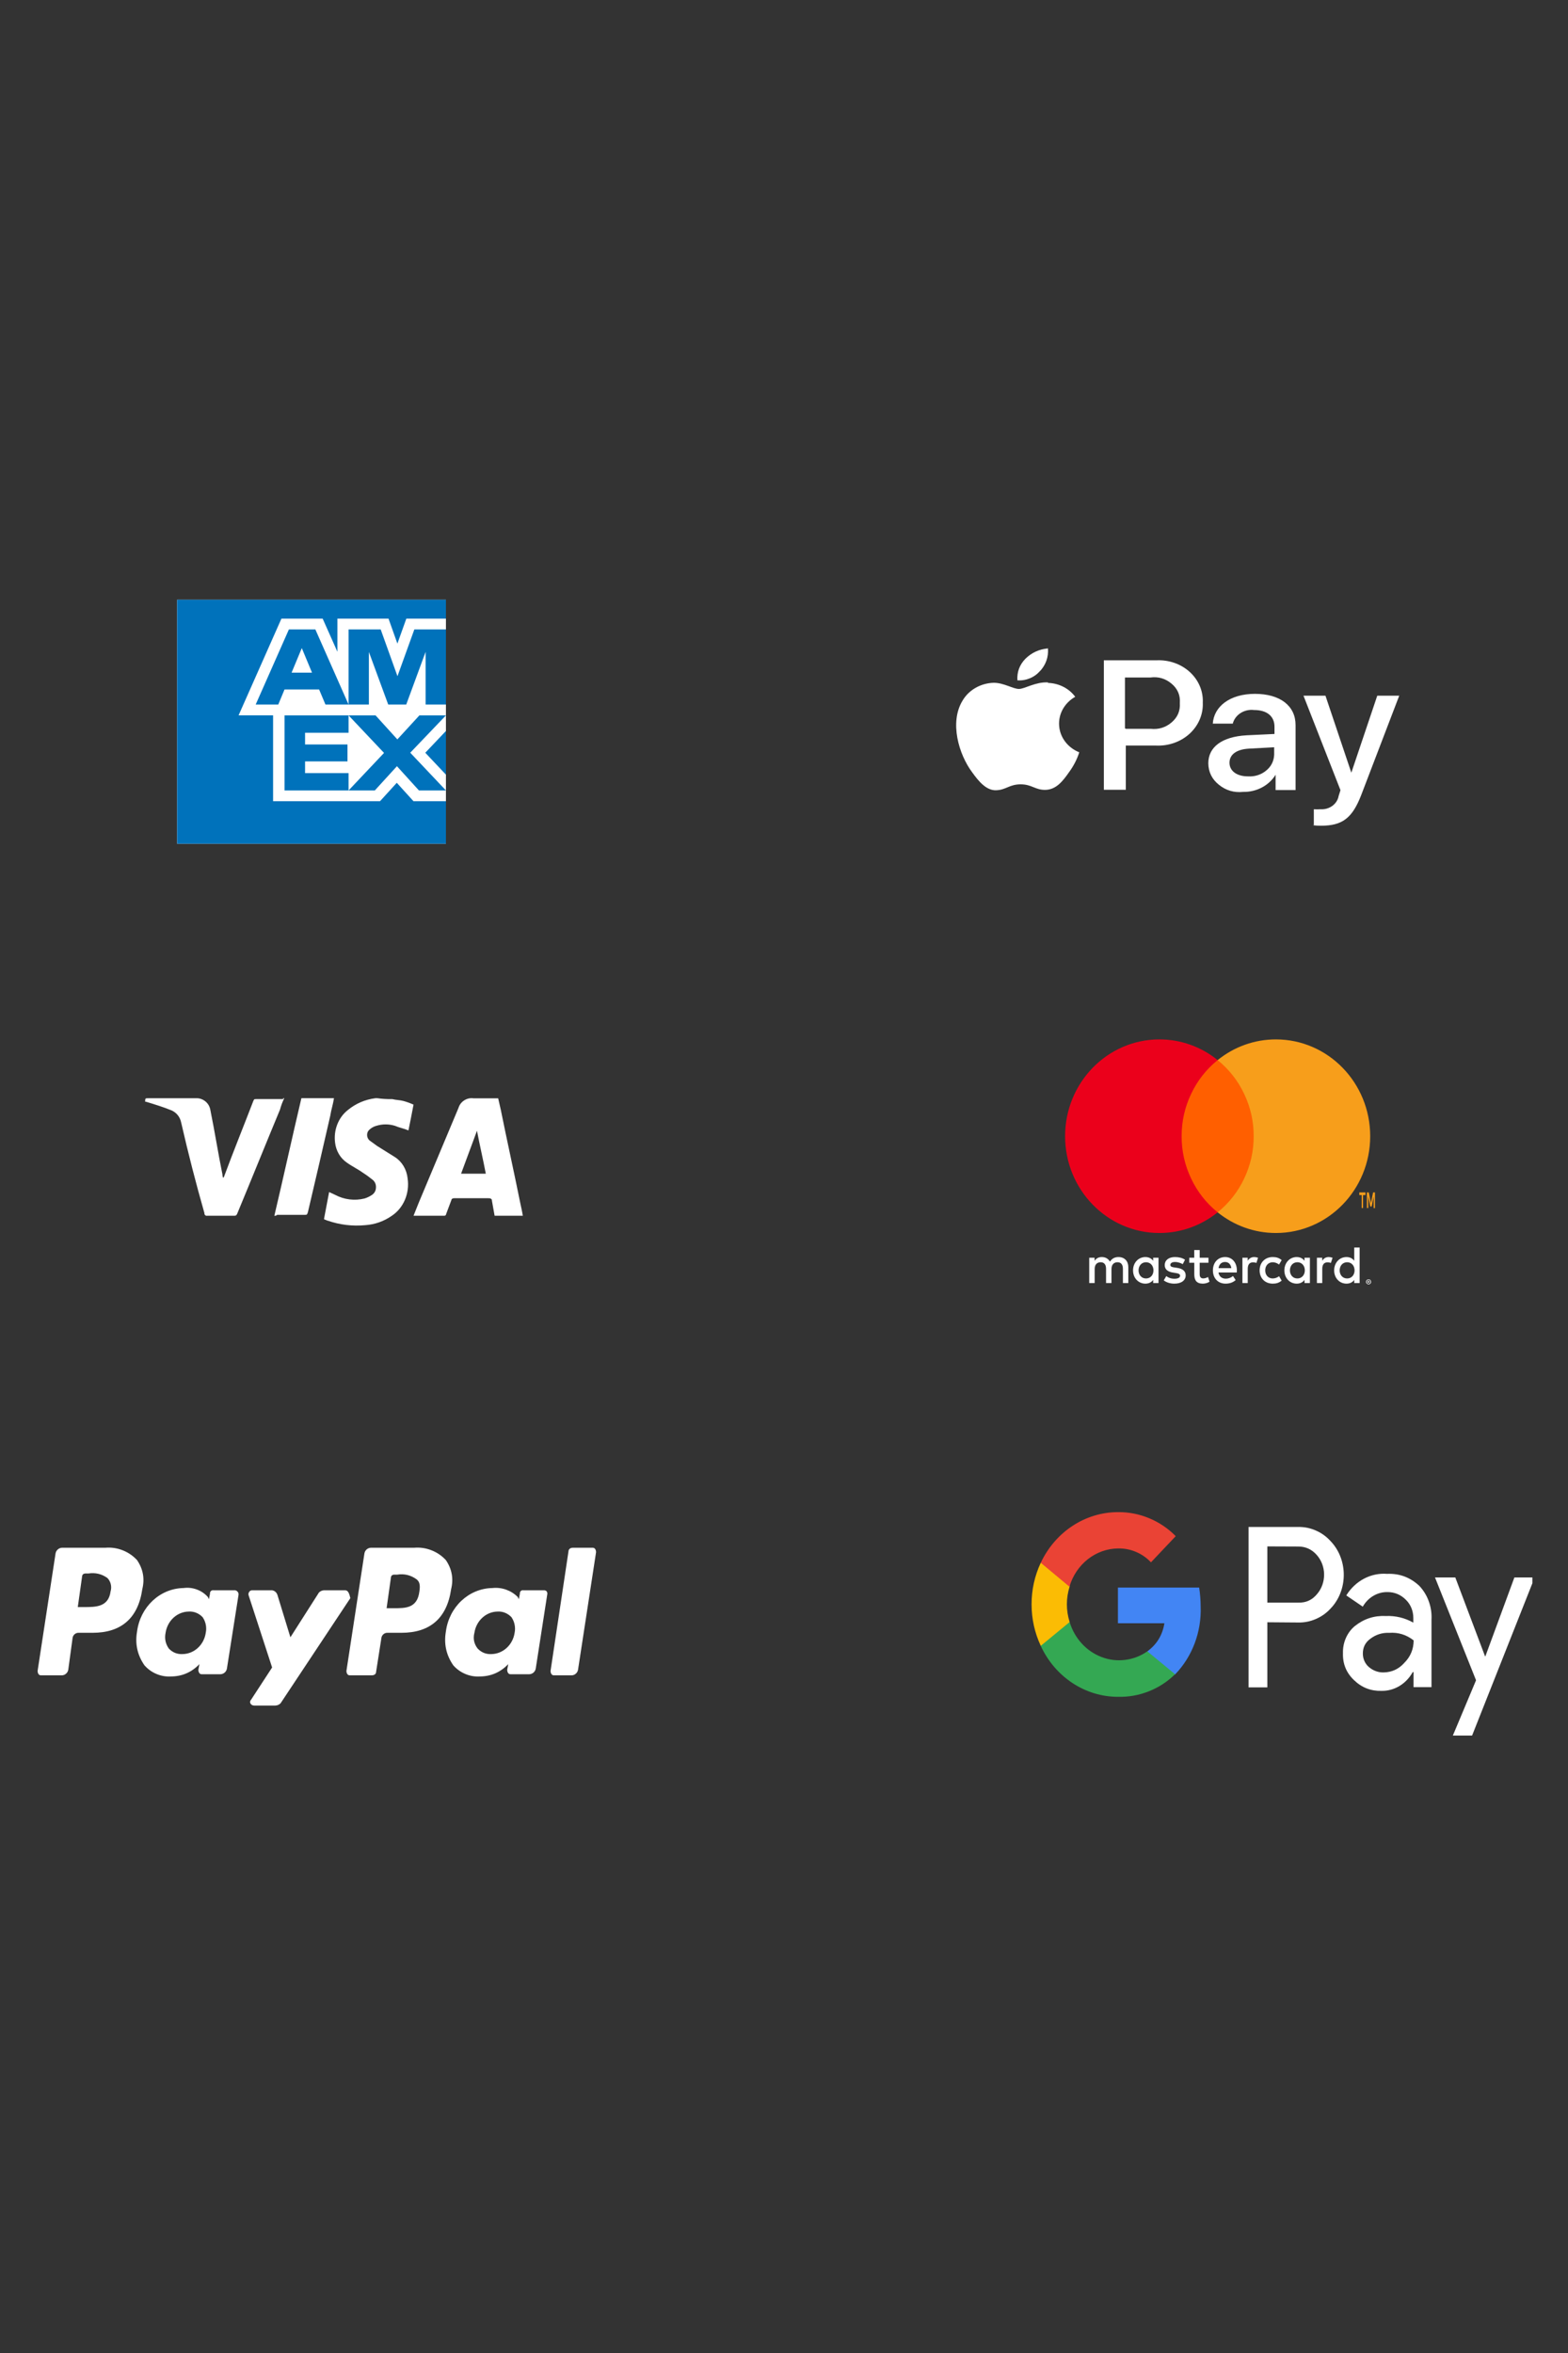 <svg xmlns="http://www.w3.org/2000/svg" xmlns:xlink="http://www.w3.org/1999/xlink" width="200" zoomAndPan="magnify" viewBox="0 0 150 225" height="300" preserveAspectRatio="xMidYMid meet" version="1.0"><rect x="0" y="0" width="150" height="225" fill="#333333" stroke="none"/><defs><clipPath id="6cc61e6a26"><path d="M 101 71.391 L 117 71.391 L 117 90 L 101 90 Z M 101 71.391 " clip-rule="nonzero"/></clipPath><clipPath id="aecb181700"><path d="M 116 71.391 L 132 71.391 L 132 90 L 116 90 Z M 116 71.391 " clip-rule="nonzero"/></clipPath><clipPath id="a41bd442b6"><path d="M 119 118 L 146.594 118 L 146.594 138 L 119 138 Z M 119 118 " clip-rule="nonzero"/></clipPath><clipPath id="a671039197"><path d="M 16 29.348 L 43 29.348 L 43 53 L 16 53 Z M 16 29.348 " clip-rule="nonzero"/></clipPath><clipPath id="81fecc5828"><rect x="0" width="150" y="0" height="183"/></clipPath></defs><g transform="matrix(1, 0, 0, 1, 0, 28)"><g clip-path="url(#81fecc5828)"><path fill="#ffffff" d="M 50.016 88.254 L 47.316 88.254 C 47.23 87.75 47.148 87.332 47.062 86.832 C 47.062 86.664 46.98 86.578 46.727 86.578 L 43.438 86.578 C 43.27 86.578 43.184 86.664 43.184 86.746 C 43.016 87.164 42.848 87.668 42.68 88.086 C 42.668 88.191 42.613 88.246 42.508 88.254 L 39.559 88.254 L 40.062 86.996 L 43.859 77.945 C 43.953 77.637 44.137 77.395 44.41 77.219 C 44.68 77.047 44.977 76.98 45.293 77.023 L 47.656 77.023 C 47.738 77.359 47.824 77.777 47.906 78.113 C 48.496 81.047 49.172 84.062 49.762 86.996 C 49.848 87.418 49.934 87.75 50.016 88.254 Z M 46.473 84.23 C 46.219 82.891 45.883 81.465 45.629 80.125 C 45.121 81.465 44.617 82.891 44.109 84.23 Z M 37.539 77.102 C 37.863 77.188 38.266 77.188 38.59 77.277 C 38.918 77.367 39.242 77.484 39.559 77.629 C 39.395 78.508 39.234 79.301 39.074 80.094 C 38.668 79.918 38.184 79.828 37.781 79.652 C 37.188 79.473 36.598 79.473 36.004 79.652 C 35.762 79.719 35.547 79.836 35.359 80.004 C 35.195 80.141 35.117 80.316 35.117 80.531 C 35.117 80.738 35.207 80.934 35.359 81.059 L 36.086 81.586 L 37.781 82.645 C 38.453 83.074 38.902 83.824 38.992 84.668 C 39.211 86.098 38.602 87.531 37.457 88.273 C 36.703 88.793 35.867 89.086 34.957 89.152 C 33.715 89.27 32.504 89.125 31.324 88.715 C 31.242 88.715 31.16 88.625 31.082 88.625 C 31.035 88.625 31 88.586 31 88.539 C 31.16 87.656 31.324 86.867 31.484 85.988 C 31.645 86.074 31.887 86.164 32.051 86.25 C 32.926 86.715 33.926 86.84 34.875 86.602 C 35.133 86.523 35.375 86.402 35.602 86.25 C 35.832 86.082 35.953 85.855 35.965 85.57 C 35.984 85.281 35.891 85.039 35.684 84.844 C 35.375 84.59 35.051 84.355 34.715 84.141 C 34.23 83.789 33.664 83.523 33.18 83.172 C 32.551 82.746 32.137 82.035 32.051 81.234 C 31.906 80.047 32.371 78.863 33.262 78.156 C 34.039 77.516 34.93 77.137 35.926 77.012 L 36.086 77.012 C 36.566 77.082 37.055 77.109 37.539 77.102 Z M 27.195 77.016 C 27.023 77.363 26.887 77.727 26.785 78.105 C 25.391 81.461 24.074 84.73 22.68 88.086 C 22.598 88.254 22.516 88.254 22.348 88.254 L 19.801 88.254 C 19.73 88.262 19.668 88.242 19.617 88.188 C 19.566 88.137 19.547 88.074 19.555 88 C 18.738 85.141 18 82.262 17.336 79.363 C 17.227 78.82 16.926 78.43 16.434 78.188 C 15.613 77.852 14.789 77.602 13.969 77.352 L 13.887 77.352 C 13.887 77.016 13.887 77.016 14.215 77.016 L 18.734 77.016 C 18.902 77.008 19.066 77.027 19.227 77.082 C 19.387 77.137 19.531 77.219 19.66 77.328 C 19.789 77.434 19.895 77.562 19.977 77.711 C 20.055 77.863 20.109 78.02 20.133 78.188 C 20.543 80.203 20.871 82.297 21.281 84.312 C 21.277 84.43 21.305 84.543 21.363 84.648 C 21.363 84.562 21.445 84.562 21.445 84.48 C 22.348 82.047 23.336 79.613 24.238 77.266 C 24.32 77.098 24.32 77.098 24.484 77.098 L 27.113 77.098 C 27.031 77.016 27.113 77.016 27.195 77.016 Z M 26.246 88.254 C 27.137 84.477 27.941 80.789 28.832 77.012 L 31.949 77.012 C 31.863 77.602 31.684 78.102 31.594 78.691 C 30.883 81.793 30.168 84.898 29.453 87.918 C 29.367 88.168 29.367 88.168 29.098 88.168 L 26.516 88.168 C 26.438 88.238 26.348 88.266 26.246 88.254 Z M 26.246 88.254 " fill-opacity="1" fill-rule="nonzero"/><path fill="#ffffff" d="M 107.938 94.688 L 107.938 93.168 C 107.938 92.594 107.586 92.211 107.012 92.203 C 106.711 92.199 106.402 92.297 106.184 92.637 C 106.02 92.367 105.762 92.203 105.402 92.203 C 105.152 92.203 104.906 92.281 104.711 92.562 L 104.711 92.266 L 104.199 92.266 L 104.199 94.688 L 104.719 94.688 L 104.719 93.344 C 104.719 92.922 104.945 92.699 105.293 92.699 C 105.637 92.699 105.809 92.93 105.809 93.34 L 105.809 94.688 L 106.328 94.688 L 106.328 93.344 C 106.328 92.922 106.562 92.699 106.902 92.699 C 107.254 92.699 107.422 92.93 107.422 93.34 L 107.422 94.688 L 107.941 94.688 Z M 115.605 92.266 L 114.766 92.266 L 114.766 91.531 L 114.246 91.531 L 114.246 92.266 L 113.77 92.266 L 113.77 92.746 L 114.25 92.746 L 114.25 93.852 C 114.25 94.414 114.461 94.746 115.066 94.746 C 115.289 94.746 115.547 94.676 115.707 94.559 L 115.562 94.109 C 115.422 94.195 115.27 94.242 115.105 94.246 C 114.852 94.246 114.766 94.082 114.766 93.84 L 114.766 92.746 L 115.605 92.746 Z M 119.98 92.203 C 119.688 92.203 119.492 92.348 119.359 92.559 L 119.359 92.266 L 118.852 92.266 L 118.852 94.688 L 119.363 94.688 L 119.363 93.328 C 119.363 92.93 119.531 92.707 119.867 92.707 C 119.973 92.707 120.082 92.723 120.191 92.766 L 120.348 92.27 C 120.23 92.227 120.109 92.207 119.98 92.203 Z M 113.363 92.457 C 113.117 92.289 112.777 92.203 112.402 92.203 C 111.805 92.203 111.422 92.5 111.422 92.98 C 111.422 93.375 111.707 93.617 112.234 93.691 L 112.477 93.73 C 112.758 93.77 112.891 93.848 112.891 93.98 C 112.891 94.168 112.703 94.277 112.352 94.277 C 112 94.277 111.742 94.16 111.57 94.023 L 111.328 94.434 C 111.609 94.645 111.965 94.746 112.348 94.746 C 113.031 94.746 113.426 94.418 113.426 93.957 C 113.426 93.531 113.113 93.309 112.602 93.234 L 112.359 93.199 C 112.137 93.168 111.957 93.121 111.957 92.961 C 111.957 92.781 112.125 92.676 112.406 92.676 C 112.711 92.676 113 92.793 113.145 92.883 Z M 127.109 92.203 C 126.812 92.203 126.621 92.348 126.488 92.559 L 126.488 92.266 L 125.98 92.266 L 125.98 94.688 L 126.492 94.688 L 126.492 93.328 C 126.492 92.93 126.66 92.707 126.996 92.707 C 127.102 92.707 127.211 92.723 127.316 92.766 L 127.477 92.27 C 127.355 92.227 127.234 92.207 127.109 92.203 Z M 120.5 93.477 C 120.5 94.211 121 94.746 121.758 94.746 C 122.113 94.746 122.352 94.664 122.609 94.457 L 122.359 94.035 C 122.18 94.176 121.973 94.246 121.742 94.25 C 121.336 94.246 121.035 93.941 121.035 93.477 C 121.035 93.012 121.336 92.707 121.742 92.699 C 121.965 92.699 122.168 92.777 122.359 92.918 L 122.609 92.492 C 122.352 92.285 122.113 92.203 121.758 92.203 C 121 92.203 120.5 92.742 120.5 93.477 Z M 125.309 93.477 L 125.309 92.266 L 124.793 92.266 L 124.793 92.559 C 124.629 92.34 124.383 92.203 124.047 92.203 C 123.387 92.203 122.867 92.738 122.867 93.477 C 122.867 94.215 123.387 94.746 124.047 94.746 C 124.383 94.746 124.629 94.609 124.793 94.391 L 124.793 94.688 L 125.309 94.688 Z M 123.398 93.477 C 123.398 93.051 123.668 92.699 124.113 92.699 C 124.539 92.699 124.824 93.035 124.824 93.477 C 124.824 93.918 124.535 94.25 124.113 94.25 C 123.668 94.25 123.398 93.902 123.398 93.477 Z M 117.203 92.203 C 116.516 92.203 116.031 92.723 116.031 93.477 C 116.031 94.246 116.535 94.746 117.238 94.746 C 117.594 94.746 117.922 94.656 118.207 94.406 L 117.953 94.016 C 117.758 94.18 117.504 94.27 117.27 94.27 C 116.938 94.27 116.637 94.113 116.562 93.68 L 118.312 93.68 C 118.32 93.613 118.324 93.547 118.324 93.477 C 118.32 92.723 117.867 92.203 117.203 92.203 Z M 117.195 92.676 C 117.523 92.676 117.738 92.887 117.793 93.262 L 116.57 93.262 C 116.621 92.914 116.828 92.676 117.195 92.676 Z M 130.066 93.477 L 130.066 91.293 L 129.551 91.293 L 129.551 92.559 C 129.391 92.34 129.145 92.203 128.809 92.203 C 128.145 92.203 127.629 92.738 127.629 93.477 C 127.629 94.215 128.148 94.746 128.809 94.746 C 129.145 94.746 129.391 94.609 129.551 94.391 L 129.551 94.688 L 130.066 94.688 Z M 130.922 94.336 C 131.027 94.332 131.102 94.383 131.145 94.477 C 131.188 94.578 131.172 94.668 131.094 94.742 C 131.07 94.766 131.043 94.781 131.016 94.793 C 130.953 94.82 130.891 94.82 130.828 94.793 C 130.801 94.781 130.773 94.762 130.754 94.742 C 130.703 94.695 130.68 94.641 130.68 94.57 C 130.68 94.504 130.703 94.449 130.754 94.402 C 130.773 94.379 130.801 94.363 130.828 94.352 C 130.859 94.34 130.891 94.336 130.922 94.336 Z M 130.922 94.762 C 130.973 94.762 131.016 94.742 131.051 94.707 C 131.086 94.668 131.105 94.625 131.105 94.57 C 131.105 94.492 131.066 94.434 130.992 94.398 C 130.945 94.375 130.898 94.375 130.852 94.398 C 130.828 94.406 130.809 94.422 130.793 94.438 C 130.754 94.477 130.738 94.52 130.738 94.57 C 130.738 94.625 130.758 94.668 130.793 94.707 C 130.828 94.742 130.871 94.762 130.922 94.762 Z M 130.938 94.465 C 130.965 94.465 130.988 94.473 131 94.484 C 131.016 94.496 131.023 94.516 131.023 94.535 C 131.023 94.555 131.02 94.57 131.008 94.582 C 130.992 94.598 130.973 94.605 130.953 94.605 L 131.027 94.688 L 130.969 94.688 L 130.902 94.605 L 130.879 94.605 L 130.879 94.688 L 130.832 94.688 L 130.832 94.465 Z M 130.883 94.504 L 130.883 94.566 L 130.938 94.566 C 130.949 94.566 130.957 94.562 130.969 94.559 C 130.973 94.551 130.977 94.543 130.977 94.535 C 130.977 94.523 130.973 94.516 130.969 94.512 C 130.957 94.504 130.949 94.504 130.938 94.504 Z M 128.156 93.477 C 128.156 93.051 128.43 92.699 128.871 92.699 C 129.297 92.699 129.582 93.035 129.582 93.477 C 129.582 93.918 129.297 94.25 128.871 94.25 C 128.43 94.25 128.156 93.902 128.156 93.477 Z M 110.828 93.477 L 110.828 92.266 L 110.316 92.266 L 110.316 92.559 C 110.152 92.34 109.906 92.203 109.57 92.203 C 108.91 92.203 108.391 92.738 108.391 93.477 C 108.391 94.215 108.91 94.746 109.57 94.746 C 109.906 94.746 110.152 94.609 110.316 94.391 L 110.316 94.688 L 110.828 94.688 Z M 108.918 93.477 C 108.918 93.051 109.191 92.699 109.633 92.699 C 110.059 92.699 110.344 93.035 110.344 93.477 C 110.344 93.918 110.059 94.25 109.633 94.25 C 109.191 94.25 108.918 93.902 108.918 93.477 Z M 108.918 93.477 " fill-opacity="1" fill-rule="nonzero"/><path fill="#ff5f00" d="M 112.539 73.371 L 120.43 73.371 L 120.43 87.926 L 112.539 87.926 Z M 112.539 73.371 " fill-opacity="1" fill-rule="nonzero"/><g clip-path="url(#6cc61e6a26)"><path fill="#eb001b" d="M 113.039 80.648 C 113.035 79.234 113.336 77.887 113.941 76.613 C 114.543 75.336 115.391 74.254 116.484 73.371 C 115.695 72.73 114.82 72.238 113.863 71.898 C 112.91 71.559 111.922 71.391 110.91 71.391 C 105.93 71.391 101.891 75.535 101.891 80.648 C 101.891 85.758 105.93 89.902 110.91 89.902 C 113.016 89.902 114.949 89.164 116.484 87.926 C 115.391 87.039 114.543 85.961 113.941 84.684 C 113.336 83.406 113.035 82.062 113.039 80.648 Z M 113.039 80.648 " fill-opacity="1" fill-rule="nonzero"/></g><g clip-path="url(#aecb181700)"><path fill="#f79e1b" d="M 131.078 80.648 C 131.078 85.758 127.039 89.902 122.059 89.902 C 119.953 89.902 118.02 89.164 116.484 87.926 C 117.574 87.039 118.426 85.961 119.027 84.684 C 119.633 83.406 119.934 82.062 119.93 80.648 C 119.934 79.234 119.633 77.887 119.027 76.613 C 118.426 75.336 117.574 74.254 116.484 73.371 C 117.273 72.73 118.148 72.238 119.105 71.898 C 120.059 71.559 121.043 71.391 122.059 71.391 C 127.039 71.391 131.078 75.535 131.078 80.648 Z M 130.391 87.516 L 130.391 86.277 L 130.625 86.277 L 130.625 86.023 L 130.035 86.023 L 130.035 86.277 L 130.266 86.277 L 130.266 87.516 Z M 131.535 87.516 L 131.535 86.023 L 131.355 86.023 L 131.148 87.043 L 130.941 86.023 L 130.762 86.023 L 130.762 87.516 L 130.891 87.516 L 130.891 86.395 L 131.086 87.363 L 131.219 87.363 L 131.41 86.395 L 131.41 87.523 L 131.535 87.523 Z M 131.535 87.516 " fill-opacity="1" fill-rule="nonzero"/></g><path fill="#ffffff" d="M 99.48 36.188 C 100.051 35.566 100.309 34.84 100.254 34.004 C 99.414 34.078 98.699 34.402 98.102 34.984 C 97.535 35.566 97.277 36.258 97.328 37.055 C 97.746 37.086 98.148 37.016 98.531 36.855 C 98.918 36.695 99.246 36.453 99.512 36.137 M 100.254 37.254 C 99.051 37.191 98.027 37.879 97.473 37.879 C 96.918 37.879 96.02 37.289 95.066 37.289 C 93.816 37.324 92.676 37.973 92.078 39 C 90.812 41.074 91.723 44.145 93 45.848 C 93.594 46.676 94.336 47.598 95.289 47.566 C 96.238 47.539 96.551 47 97.641 47 C 98.727 47 99.051 47.566 100.047 47.527 C 101.039 47.488 101.664 46.707 102.262 45.848 C 102.695 45.262 103.023 44.629 103.246 43.938 C 102.145 43.496 101.398 42.516 101.32 41.395 C 101.238 40.277 101.832 39.211 102.859 38.629 C 102.266 37.824 101.297 37.332 100.254 37.301 M 110.629 35.141 C 111.816 35.082 112.977 35.488 113.824 36.262 C 114.668 37.035 115.117 38.105 115.062 39.203 C 115.109 40.312 114.648 41.387 113.793 42.168 C 112.938 42.945 111.766 43.352 110.566 43.293 L 107.699 43.293 L 107.699 47.52 L 105.598 47.52 L 105.598 35.141 Z M 107.699 41.691 L 110.074 41.691 C 110.84 41.773 111.516 41.566 112.094 41.066 C 112.656 40.578 112.914 39.969 112.867 39.23 C 112.922 38.488 112.66 37.871 112.086 37.383 C 111.496 36.883 110.816 36.68 110.043 36.785 L 107.617 36.785 L 107.617 41.641 Z M 115.59 44.992 C 115.59 43.43 116.902 42.449 119.234 42.312 L 121.922 42.184 L 121.922 41.496 C 121.922 40.477 121.188 39.895 119.98 39.895 C 119.035 39.777 118.152 40.34 117.93 41.195 L 116.02 41.195 C 116.125 39.562 117.648 38.348 120.051 38.348 C 122.457 38.348 123.938 39.492 123.938 41.332 L 123.938 47.547 L 122.027 47.547 L 122.027 46.082 C 121.398 47.117 120.203 47.75 118.918 47.723 C 118.047 47.812 117.277 47.586 116.602 47.039 C 115.941 46.512 115.605 45.828 115.59 44.992 Z M 121.891 44.176 L 121.891 43.457 L 119.484 43.586 C 118.289 43.652 117.617 44.148 117.617 44.934 C 117.617 45.723 118.32 46.238 119.379 46.238 C 120.012 46.281 120.633 46.09 121.109 45.699 C 121.598 45.305 121.859 44.797 121.891 44.176 Z M 125.684 50.891 L 125.684 49.383 C 125.895 49.398 126.109 49.398 126.324 49.383 C 127.172 49.438 127.922 48.887 128.059 48.113 L 128.234 47.559 L 124.695 38.523 L 126.797 38.523 L 129.273 45.887 L 131.754 38.523 L 133.855 38.523 L 130.211 48.043 C 129.359 50.238 128.402 50.957 126.387 50.957 C 126.25 50.957 125.758 50.957 125.578 50.891 Z M 125.684 50.891 " fill-opacity="1" fill-rule="nonzero"/><path fill="#ffffff" d="M 40.121 124.176 C 39.922 125.781 38.809 125.781 37.695 125.781 L 36.984 125.781 L 37.391 122.891 C 37.398 122.691 37.5 122.586 37.695 122.57 L 38 122.57 C 38.66 122.465 39.27 122.609 39.82 122.996 C 40.121 123.211 40.223 123.531 40.121 124.176 M 39.617 120 L 35.469 120 C 35.32 120.008 35.188 120.062 35.074 120.16 C 34.961 120.262 34.891 120.387 34.863 120.535 L 33.141 131.773 C 33.141 131.984 33.242 132.199 33.445 132.199 L 35.57 132.199 C 35.773 132.199 35.977 132.094 35.977 131.879 L 36.48 128.668 C 36.492 128.512 36.559 128.379 36.676 128.273 C 36.793 128.172 36.93 128.125 37.086 128.133 L 38.402 128.133 C 41.133 128.133 42.754 126.742 43.156 123.961 C 43.402 122.957 43.23 122.027 42.652 121.18 C 42.262 120.758 41.797 120.445 41.266 120.238 C 40.734 120.031 40.184 119.953 39.617 120 M 10.578 124.176 C 10.379 125.672 9.164 125.672 8.051 125.672 L 7.441 125.672 L 7.848 122.785 C 7.855 122.586 7.957 122.48 8.152 122.461 L 8.453 122.461 C 9.117 122.359 9.723 122.5 10.273 122.891 C 10.598 123.223 10.715 123.719 10.578 124.176 M 10.074 120 L 5.926 120 C 5.773 120.008 5.645 120.059 5.531 120.16 C 5.414 120.262 5.344 120.387 5.316 120.535 L 3.598 131.773 C 3.598 131.984 3.699 132.199 3.902 132.199 L 5.926 132.199 C 6.074 132.195 6.207 132.141 6.32 132.039 C 6.434 131.941 6.504 131.816 6.531 131.664 L 6.938 128.668 C 6.949 128.512 7.016 128.379 7.133 128.273 C 7.25 128.172 7.387 128.125 7.543 128.133 L 8.859 128.133 C 11.59 128.133 13.211 126.742 13.613 123.961 C 13.859 122.957 13.688 122.027 13.109 121.18 C 12.719 120.758 12.254 120.445 11.723 120.238 C 11.191 120.031 10.641 119.953 10.074 120 M 19.684 128.133 C 19.512 129.297 18.57 130.156 17.457 130.168 C 16.941 130.191 16.504 130.012 16.145 129.633 C 15.828 129.176 15.73 128.676 15.84 128.133 C 16.016 126.973 16.953 126.113 18.066 126.102 C 18.555 126.074 19.035 126.27 19.383 126.637 C 19.68 127.066 19.793 127.613 19.684 128.133 M 22.418 124.066 L 20.395 124.066 C 20.305 124.055 20.23 124.086 20.168 124.148 C 20.105 124.219 20.078 124.297 20.09 124.387 L 19.988 124.926 L 19.887 124.711 C 19.594 124.383 19.238 124.141 18.828 123.992 C 18.418 123.84 17.992 123.793 17.559 123.852 C 15.305 123.887 13.41 125.66 13.109 128.027 C 12.906 129.195 13.145 130.266 13.816 131.238 C 14.137 131.602 14.516 131.879 14.961 132.066 C 15.402 132.254 15.867 132.336 16.348 132.309 C 17.418 132.305 18.328 131.91 19.078 131.129 L 18.977 131.664 C 18.977 131.879 19.078 132.094 19.281 132.094 L 21.102 132.094 C 21.25 132.086 21.383 132.031 21.496 131.934 C 21.609 131.832 21.68 131.707 21.707 131.559 L 22.82 124.496 C 22.832 124.375 22.797 124.27 22.711 124.184 C 22.633 124.098 22.531 124.059 22.414 124.066 M 49.23 128.133 C 49.055 129.297 48.113 130.156 47 130.168 C 46.484 130.191 46.047 130.012 45.688 129.633 C 45.344 129.184 45.242 128.684 45.383 128.133 C 45.559 126.973 46.5 126.113 47.609 126.102 C 48.102 126.074 48.574 126.27 48.926 126.637 C 49.223 127.066 49.336 127.613 49.23 128.133 M 52.062 124.066 L 50.039 124.066 C 49.949 124.055 49.875 124.082 49.812 124.148 C 49.75 124.219 49.723 124.297 49.734 124.387 L 49.633 124.926 L 49.531 124.711 C 49.211 124.391 48.836 124.156 48.41 124.004 C 47.988 123.855 47.551 123.805 47.105 123.852 C 44.848 123.887 42.953 125.66 42.652 128.027 C 42.453 129.195 42.688 130.266 43.359 131.238 C 43.68 131.602 44.062 131.879 44.504 132.066 C 44.949 132.254 45.41 132.336 45.891 132.309 C 46.961 132.305 47.871 131.91 48.621 131.129 L 48.52 131.664 C 48.52 131.879 48.621 132.094 48.824 132.094 L 50.645 132.094 C 50.793 132.086 50.926 132.031 51.039 131.934 C 51.152 131.832 51.223 131.707 51.25 131.559 L 52.363 124.387 C 52.355 124.191 52.258 124.082 52.062 124.066 M 33.039 124.066 L 31.016 124.066 C 30.82 124.07 30.652 124.145 30.512 124.281 L 27.781 128.562 L 26.535 124.496 C 26.445 124.258 26.277 124.113 26.031 124.066 L 24.105 124.066 C 23.977 124.074 23.883 124.137 23.82 124.25 C 23.754 124.363 23.75 124.48 23.801 124.602 L 26.031 131.449 L 24.004 134.555 C 23.801 134.766 24.004 135.09 24.309 135.09 L 26.332 135.09 C 26.527 135.086 26.695 135.012 26.84 134.875 L 33.516 124.816 C 33.414 124.387 33.312 124.066 33.012 124.066 M 54.387 120.32 L 52.668 131.773 C 52.668 131.984 52.77 132.199 52.973 132.199 L 54.691 132.199 C 54.844 132.195 54.973 132.141 55.086 132.039 C 55.199 131.941 55.27 131.816 55.297 131.664 L 57.02 120.43 C 57.02 120.215 56.918 120 56.715 120 L 54.793 120 C 54.488 120 54.387 120.215 54.387 120.32 " fill-opacity="1" fill-rule="nonzero"/><g clip-path="url(#a41bd442b6)"><path fill="#ffffff" d="M 121.238 127.125 L 121.238 133.352 L 119.441 133.352 L 119.441 118.012 L 124.191 118.012 C 124.773 118.004 125.332 118.113 125.867 118.348 C 126.402 118.578 126.867 118.91 127.266 119.344 C 128.895 121.023 128.984 123.809 127.473 125.609 L 127.266 125.836 C 126.867 126.266 126.398 126.594 125.863 126.82 C 125.328 127.051 124.77 127.16 124.191 127.148 Z M 121.238 119.871 L 121.238 125.246 L 124.211 125.246 C 124.926 125.27 125.512 125.004 125.977 124.449 C 126.918 123.379 126.895 121.688 125.926 120.648 C 125.461 120.141 124.891 119.887 124.211 119.883 Z M 132.688 122.496 C 133.879 122.445 134.914 122.832 135.789 123.656 C 136.191 124.09 136.492 124.586 136.691 125.148 C 136.891 125.707 136.973 126.285 136.941 126.883 L 136.941 133.328 L 135.223 133.328 L 135.223 131.891 L 135.145 131.891 C 134.52 133.02 133.387 133.703 132.172 133.684 C 131.152 133.715 130.273 133.375 129.535 132.664 C 128.797 131.965 128.441 131.105 128.473 130.082 C 128.441 129.074 128.863 128.109 129.602 127.492 C 130.477 126.793 131.469 126.473 132.578 126.527 C 133.512 126.492 134.387 126.703 135.203 127.16 L 135.203 126.707 C 135.203 126.035 134.938 125.398 134.473 124.957 C 133.992 124.484 133.414 124.242 132.746 124.238 C 131.781 124.215 130.875 124.746 130.367 125.633 L 128.789 124.559 C 129.652 123.164 131.141 122.375 132.688 122.496 Z M 130.375 130.125 C 130.375 130.629 130.59 131.105 130.961 131.414 C 131.359 131.754 131.855 131.934 132.359 131.922 C 133.152 131.906 133.812 131.602 134.344 131.004 C 134.934 130.414 135.23 129.699 135.234 128.859 C 134.543 128.316 133.766 128.074 132.895 128.137 C 132.219 128.109 131.609 128.305 131.07 128.719 C 130.602 129.066 130.371 129.535 130.375 130.125 Z M 146.812 122.84 L 140.824 137.961 L 138.984 137.961 L 141.203 132.672 L 137.277 122.84 L 139.219 122.84 L 142.066 130.383 L 142.094 130.383 L 144.871 122.84 Z M 146.812 122.84 " fill-opacity="1" fill-rule="nonzero"/></g><path fill="#4285f4" d="M 114.859 125.613 C 114.855 125.008 114.809 124.406 114.715 123.809 L 106.945 123.809 L 106.945 127.219 L 111.391 127.219 C 111.211 128.344 110.668 129.238 109.758 129.906 L 109.758 132.117 L 112.41 132.117 C 114.059 130.41 114.949 128.051 114.859 125.613 Z M 114.859 125.613 " fill-opacity="1" fill-rule="nonzero"/><path fill="#34a853" d="M 106.957 134.254 C 107.969 134.277 108.949 134.105 109.895 133.73 C 110.844 133.355 111.68 132.812 112.41 132.094 L 109.758 129.906 C 109.117 130.352 108.41 130.625 107.637 130.723 C 106.867 130.82 106.117 130.73 105.387 130.453 C 103.926 129.902 102.793 128.664 102.324 127.102 L 99.562 127.102 L 99.562 129.387 C 100.949 132.371 103.816 134.258 106.957 134.254 Z M 106.957 134.254 " fill-opacity="1" fill-rule="nonzero"/><path fill="#fbbc04" d="M 102.324 127.102 C 101.973 125.973 101.973 124.844 102.324 123.711 L 102.324 121.438 L 99.562 121.438 C 98.977 122.691 98.684 124.016 98.684 125.406 C 98.684 126.797 98.977 128.121 99.562 129.379 L 102.328 127.102 Z M 102.324 127.102 " fill-opacity="1" fill-rule="nonzero"/><path fill="#ea4335" d="M 106.957 120.066 C 107.547 120.055 108.121 120.164 108.668 120.395 C 109.215 120.625 109.695 120.957 110.105 121.395 L 112.473 118.891 C 111.742 118.148 110.898 117.578 109.941 117.18 C 108.984 116.781 107.988 116.586 106.957 116.594 C 103.824 116.594 100.961 118.469 99.562 121.438 L 102.305 123.723 C 102.941 121.566 104.82 120.09 106.957 120.066 Z M 106.957 120.066 " fill-opacity="1" fill-rule="nonzero"/><g clip-path="url(#a671039197)"><path fill="#ffffff" d="M 16.945 27.027 L 42.66 27.027 L 42.66 52.68 L 16.945 52.68 Z M 16.945 27.027 " fill-opacity="1" fill-rule="nonzero"/><path fill="#0072bb" d="M 42.66 52.68 L 42.66 48.613 L 39.555 48.613 L 37.957 46.852 L 36.355 48.613 L 26.125 48.613 L 26.125 40.402 L 22.824 40.402 L 26.922 31.156 L 30.867 31.156 L 32.277 34.324 L 32.277 31.156 L 37.168 31.156 L 38.016 33.543 L 38.871 31.156 L 42.66 31.156 L 42.66 27.027 L 16.945 27.027 L 16.945 52.68 Z M 40.078 47.586 L 42.66 47.586 L 39.246 43.977 L 42.66 40.406 L 40.121 40.406 L 38.012 42.703 L 35.926 40.406 L 33.344 40.406 L 36.738 43.996 L 33.344 47.586 L 35.855 47.586 L 37.973 45.266 Z M 40.684 43.98 L 42.66 46.074 L 42.66 41.898 Z M 29.184 45.926 L 29.184 44.809 L 33.242 44.809 L 33.242 43.188 L 29.184 43.188 L 29.184 42.07 L 33.344 42.07 L 33.344 40.406 L 27.219 40.406 L 27.219 47.586 L 33.344 47.586 L 33.344 45.926 Z M 40.715 39.367 L 42.66 39.367 L 42.66 32.188 L 39.637 32.188 L 38.023 36.66 L 36.418 32.188 L 33.344 32.188 L 33.344 39.367 L 35.289 39.367 L 35.289 34.34 L 37.137 39.367 L 38.863 39.367 L 40.715 34.332 Z M 31.133 39.367 L 33.344 39.367 L 30.168 32.188 L 27.637 32.188 L 24.461 39.367 L 26.621 39.367 L 27.219 37.93 L 30.527 37.93 Z M 29.848 36.32 L 27.895 36.32 L 28.871 33.973 Z M 29.848 36.32 " fill-opacity="1" fill-rule="nonzero"/></g></g></g></svg>